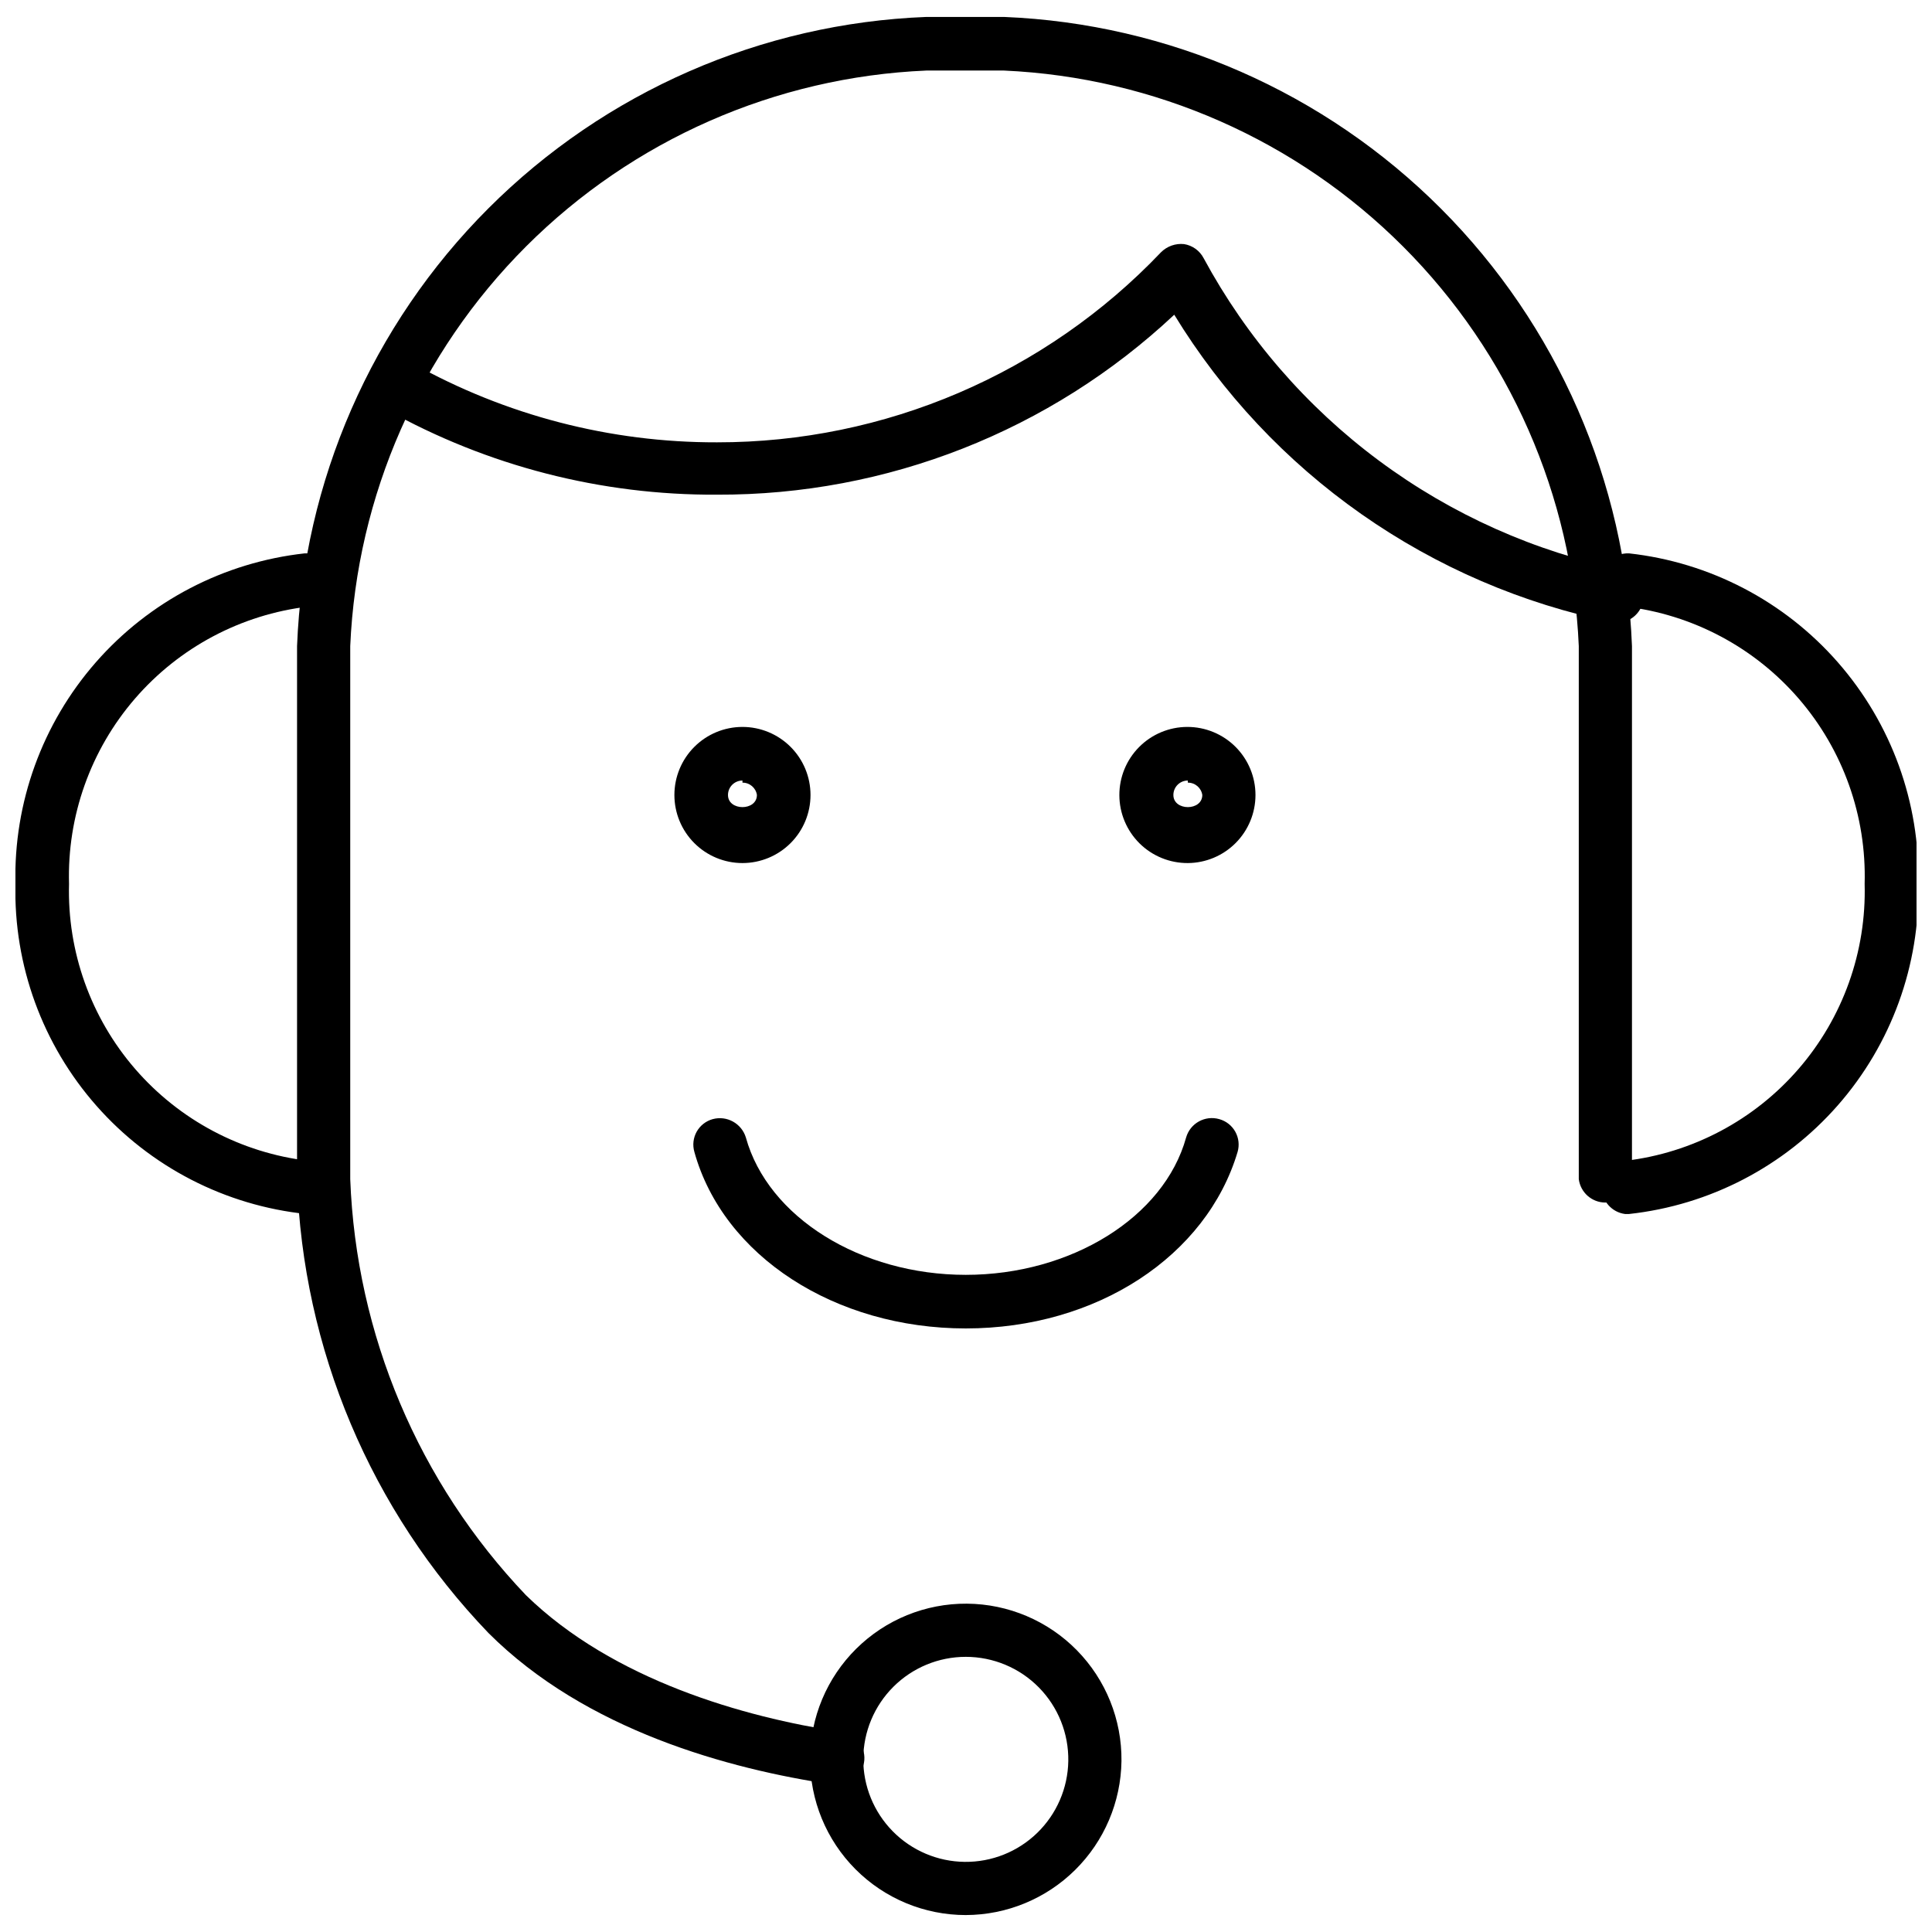 <?xml version="1.0" encoding="UTF-8"?>
<!-- The Best Svg Icon site in the world: iconSvg.co, Visit us! https://iconsvg.co -->
<svg width="800px" height="800px" version="1.1" viewBox="144 144 512 512" xmlns="http://www.w3.org/2000/svg">
 <defs>
  <clipPath id="c">
   <path d="m222 148.09h355v468.91h-355z"/>
  </clipPath>
  <clipPath id="b">
   <path d="m148.09 290h503.81v207h-503.81z"/>
  </clipPath>
  <clipPath id="a">
   <path d="m358 568h84v83.902h-84z"/>
  </clipPath>
 </defs>
 <g clip-path="url(#c)">
  <path d="m365.67 616.9h-1.129c-27.281-4.059-65.273-14.316-91.09-40.133-31.18-32.457-49.25-75.305-50.73-120.29v-141.25c1.699-43.68 19.812-85.109 50.719-116.02 30.91-30.91 72.34-49.02 116.02-50.719h20.633c43.617 1.781 84.961 19.93 115.8 50.828 30.836 30.902 48.902 72.285 50.594 115.91v141.25c-0.449 3.551-3.469 6.211-7.047 6.211s-6.594-2.66-7.047-6.211v-141.25c-1.734-39.859-18.328-77.621-46.52-105.85-28.188-28.23-65.93-44.883-105.78-46.68h-20.633c-39.914 1.711-77.734 18.328-106 46.566-28.262 28.242-44.906 66.051-46.645 105.96v141.25c1.559 41.199 18.117 80.41 46.559 110.26 23.109 22.547 57.945 32.355 83.199 36.188 3.859 0.277 6.762 3.637 6.481 7.496s-3.637 6.762-7.496 6.481z"/>
 </g>
 <path d="m458.79 372.72c-4.789 0.027-9.395-1.848-12.801-5.219-3.402-3.371-5.328-7.953-5.348-12.746-0.02-4.789 1.863-9.391 5.242-12.789 3.375-3.398 7.965-5.312 12.758-5.324 4.789-0.008 9.387 1.887 12.777 5.269 3.391 3.387 5.297 7.981 5.297 12.77 0 4.766-1.887 9.336-5.242 12.715-3.359 3.379-7.918 5.293-12.684 5.324zm0-21.871c-2.117 0-3.832 1.715-3.832 3.832 0 4.285 7.664 4.285 7.664 0-0.281-1.895-1.918-3.289-3.832-3.269zm-118.03 21.871c-4.785 0-9.371-1.902-12.754-5.285-3.383-3.383-5.285-7.969-5.285-12.754 0-4.785 1.902-9.371 5.285-12.754 3.383-3.383 7.969-5.285 12.754-5.285 4.781 0 9.371 1.902 12.754 5.285 3.383 3.383 5.281 7.969 5.281 12.754 0 4.785-1.898 9.371-5.281 12.754-3.383 3.383-7.973 5.285-12.754 5.285zm0-21.871c-2.117 0-3.836 1.715-3.836 3.832 0 4.285 7.664 4.285 7.664 0h0.004c-0.281-1.895-1.918-3.289-3.832-3.269z"/>
 <g clip-path="url(#b)">
  <path d="m399.94 496.05c-34.609 0-64.258-19.164-71.926-46.785h0.004c-0.523-1.793-0.301-3.719 0.609-5.352 0.91-1.629 2.438-2.828 4.238-3.328 3.758-1.023 7.648 1.125 8.793 4.848 5.863 21.195 30.438 36.414 58.285 36.414 27.844 0 52.535-15.219 58.395-36.414 1.09-3.766 5.023-5.934 8.793-4.848 1.801 0.5 3.324 1.699 4.234 3.328 0.91 1.633 1.133 3.559 0.613 5.352-8.23 27.621-37.316 46.785-72.039 46.785zm174.74-30.324c-3.547-0.449-6.207-3.469-6.207-7.047s2.66-6.594 6.207-7.047c17.832-2.102 34.23-10.797 45.973-24.379 11.746-13.578 17.988-31.062 17.496-49.008 0.52-17.969-5.707-35.477-17.457-49.082-11.746-13.605-28.16-22.316-46.012-24.422-1.887-0.082-3.656-0.941-4.894-2.371-1.238-1.426-1.832-3.301-1.645-5.184 0.414-3.824 3.711-6.68 7.555-6.539 21.418 2.367 41.176 12.672 55.367 28.891 14.191 16.215 21.789 37.16 21.293 58.707 0.492 21.531-7.109 42.465-21.301 58.66-14.195 16.199-33.949 26.484-55.359 28.82zm-349.48 0c-21.492-2.231-41.355-12.469-55.641-28.68-14.289-16.207-21.953-37.199-21.469-58.801-0.496-21.547 7.102-42.492 21.293-58.707 14.191-16.219 33.945-26.523 55.367-28.891 3.863-0.195 7.195 2.688 7.551 6.539 0.188 1.883-0.406 3.758-1.641 5.184-1.238 1.43-3.008 2.289-4.894 2.371-17.852 2.106-34.266 10.816-46.016 24.422-11.746 13.605-17.973 31.113-17.457 49.082-0.488 17.945 5.754 35.43 17.496 49.008 11.746 13.582 28.145 22.277 45.977 24.379 3.547 0.453 6.207 3.469 6.207 7.047s-2.66 6.598-6.207 7.047z"/>
 </g>
 <g clip-path="url(#a)">
  <path d="m399.94 651.51c-10.969 0-21.484-4.367-29.227-12.141-7.742-7.769-12.07-18.301-12.031-29.27 0.039-10.969 4.449-21.473 12.246-29.184 7.797-7.715 18.348-12.008 29.316-11.926s21.453 4.523 29.141 12.352c7.684 7.828 11.938 18.391 11.816 29.359-0.148 10.855-4.559 21.219-12.277 28.852-7.719 7.633-18.129 11.93-28.984 11.957zm0-68.43c-7.18 0-14.066 2.844-19.156 7.906-5.09 5.066-7.969 11.938-8.008 19.117-0.039 7.18 2.766 14.082 7.801 19.199 5.035 5.117 11.891 8.035 19.07 8.113 7.176 0.082 14.094-2.684 19.242-7.691 5.144-5.008 8.102-11.844 8.219-19.023 0.121-7.285-2.688-14.312-7.793-19.504-5.109-5.191-12.09-8.117-19.375-8.117z"/>
 </g>
 <path d="m572.77 308.91h-1.355c-23.934-4.875-46.605-14.625-66.602-28.648-19.996-14.023-36.891-32.02-49.625-52.859-32.82 30.797-76.184 47.863-121.19 47.688-30.656 0.176-60.832-7.59-87.594-22.547-1.629-0.914-2.832-2.434-3.336-4.231-0.508-1.797-0.281-3.723 0.629-5.352 1.898-3.394 6.191-4.606 9.582-2.707 24.656 13.812 52.457 21.035 80.719 20.969 44.48 0.047 87.031-18.168 117.7-50.391 1.605-1.59 3.84-2.375 6.086-2.144 2.223 0.352 4.144 1.73 5.188 3.723 11.379 21.066 27.238 39.387 46.465 53.664 19.223 14.277 41.344 24.164 64.805 28.969 3.418 0.871 5.676 4.117 5.309 7.625-0.367 3.504-3.25 6.211-6.773 6.356z"/>
</svg>